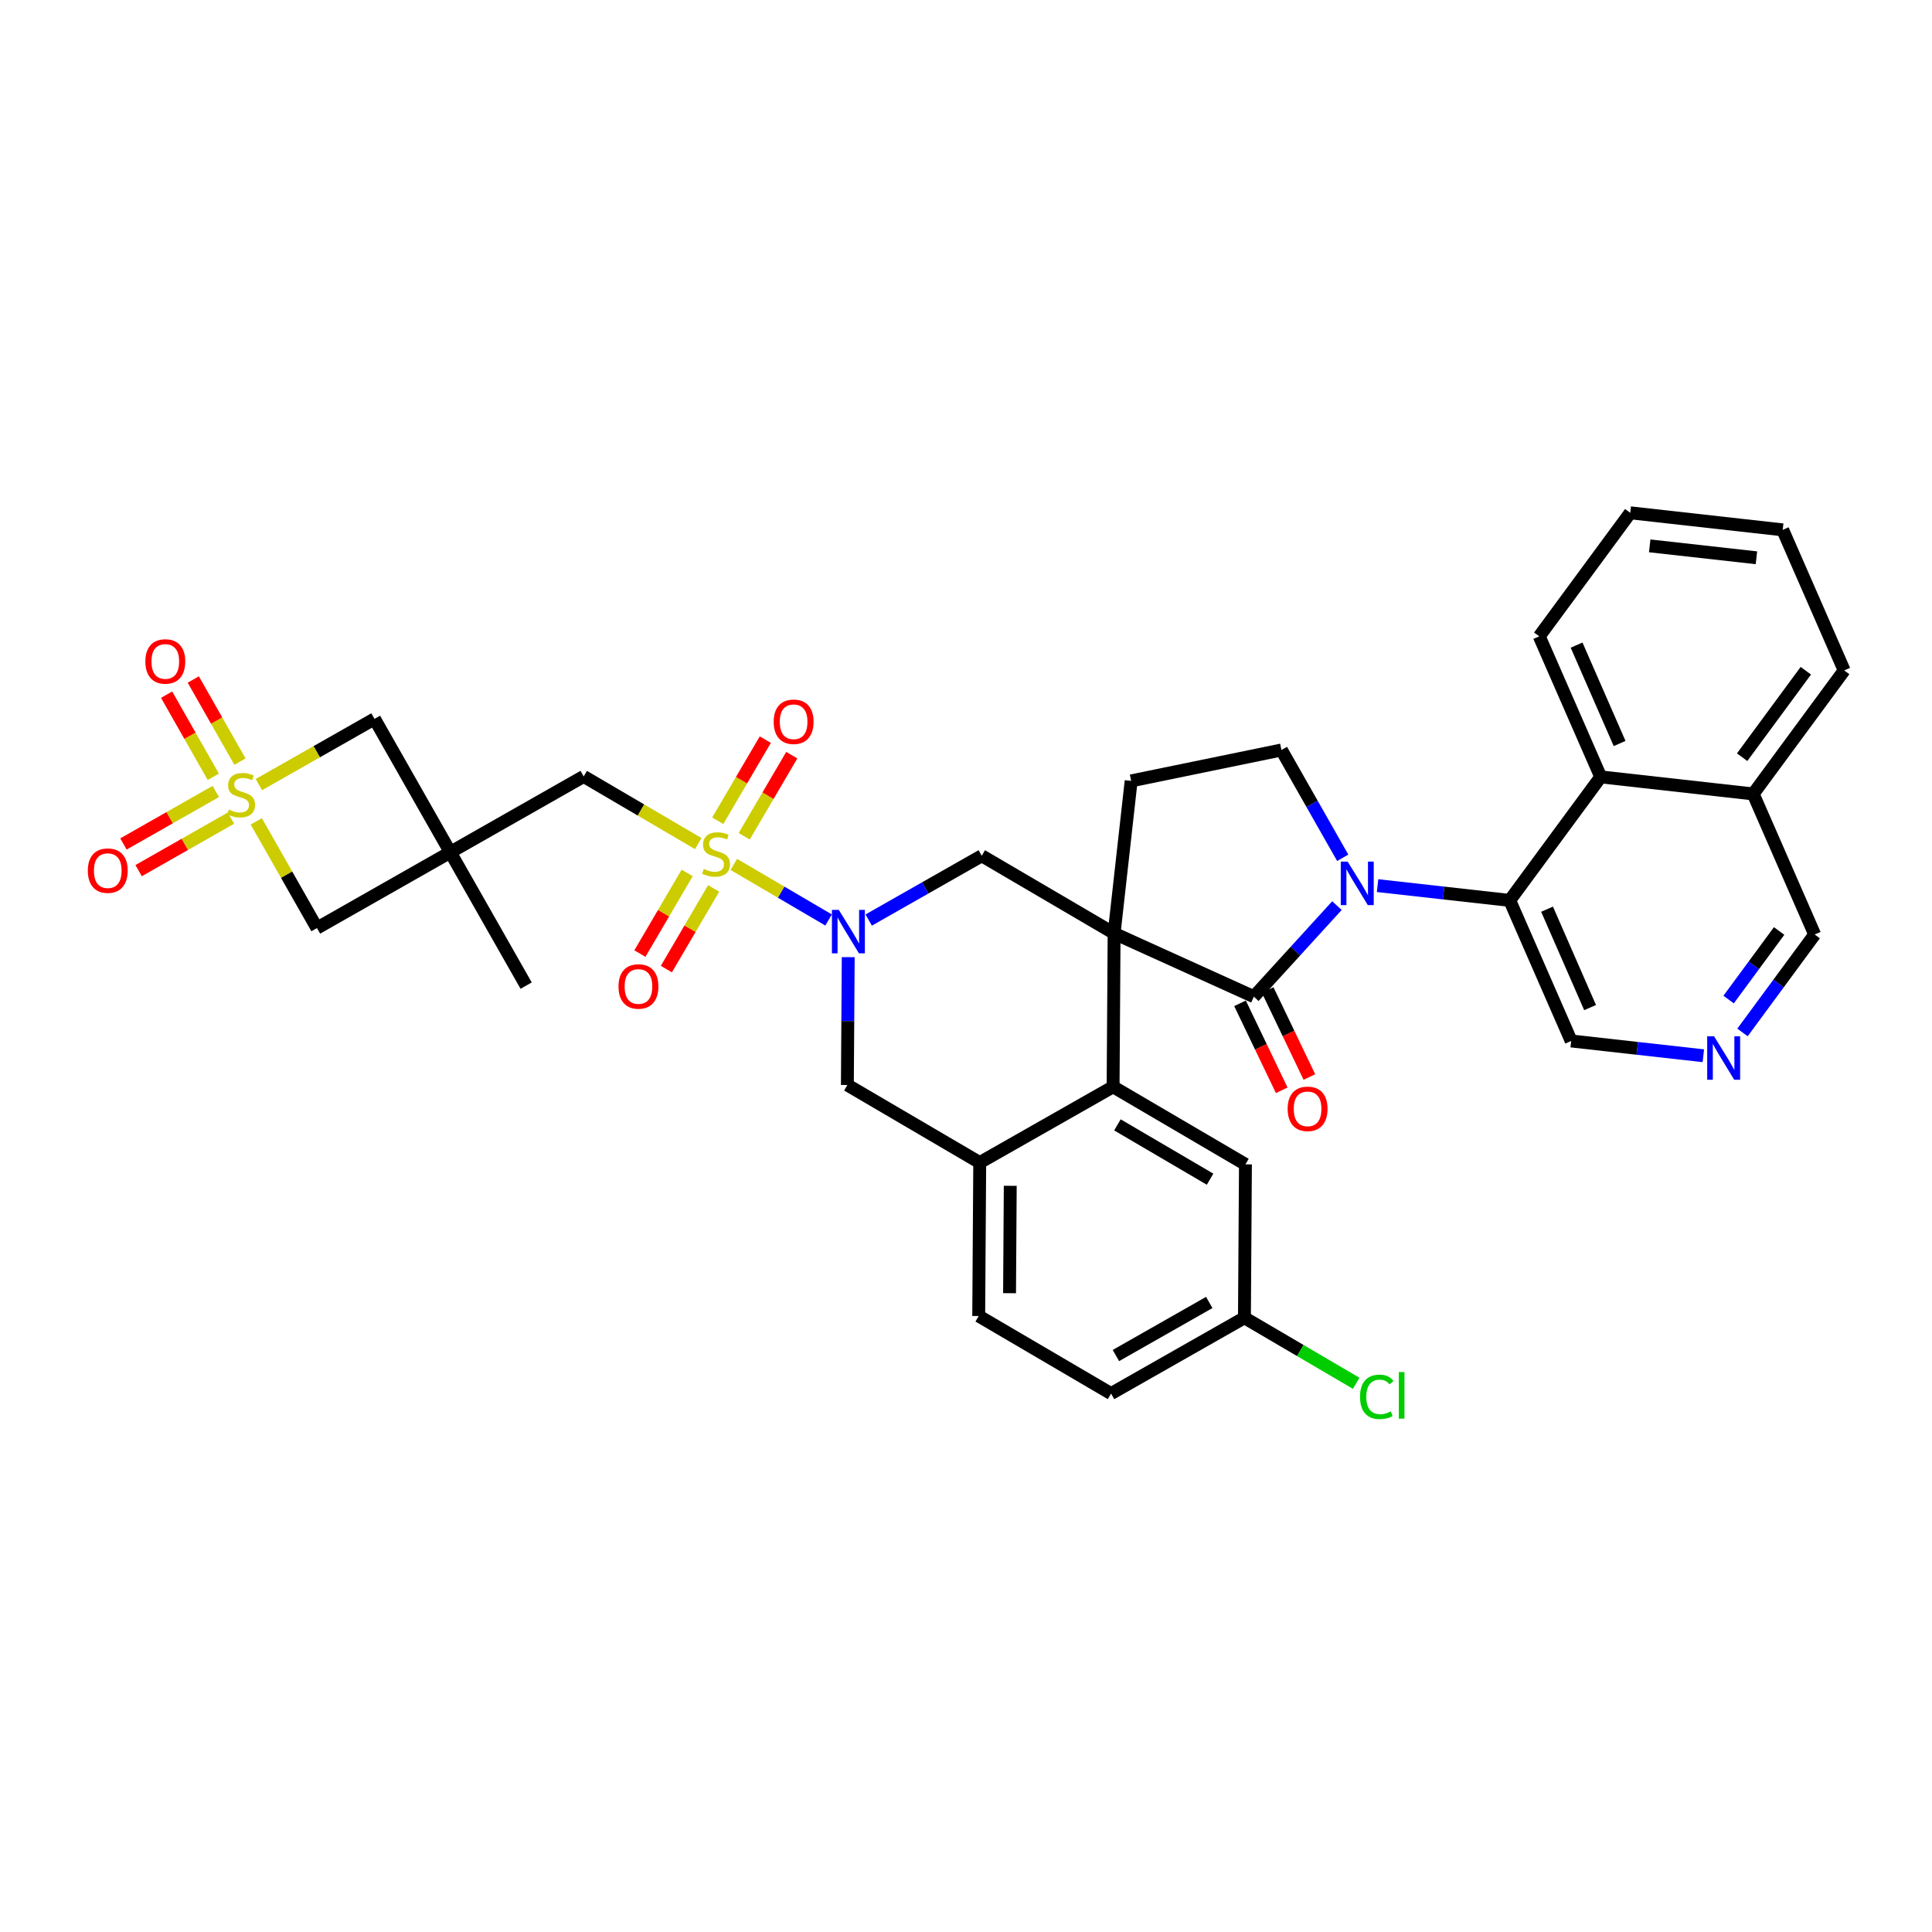<?xml version='1.0' encoding='iso-8859-1'?>
<svg version='1.1' baseProfile='full'
              xmlns='http://www.w3.org/2000/svg'
                      xmlns:rdkit='http://www.rdkit.org/xml'
                      xmlns:xlink='http://www.w3.org/1999/xlink'
                  xml:space='preserve'
width='300px' height='300px' viewBox='0 0 300 300'>
<!-- END OF HEADER -->
<rect style='opacity:1.0;fill:#FFFFFF;stroke:none' width='300' height='300' x='0' y='0'> </rect>
<rect style='opacity:1.0;fill:#FFFFFF;stroke:none' width='300' height='300' x='0' y='0'> </rect>
<path class='bond-0 atom-0 atom-1' d='M 81.7,153.046 L 69.926,132.337' style='fill:none;fill-rule:evenodd;stroke:#000000;stroke-width:2.0px;stroke-linecap:butt;stroke-linejoin:miter;stroke-opacity:1' />
<path class='bond-1 atom-1 atom-2' d='M 69.926,132.337 L 90.635,120.562' style='fill:none;fill-rule:evenodd;stroke:#000000;stroke-width:2.0px;stroke-linecap:butt;stroke-linejoin:miter;stroke-opacity:1' />
<path class='bond-31 atom-1 atom-32' d='M 69.926,132.337 L 58.152,111.627' style='fill:none;fill-rule:evenodd;stroke:#000000;stroke-width:2.0px;stroke-linecap:butt;stroke-linejoin:miter;stroke-opacity:1' />
<path class='bond-36 atom-36 atom-1' d='M 49.217,144.111 L 69.926,132.337' style='fill:none;fill-rule:evenodd;stroke:#000000;stroke-width:2.0px;stroke-linecap:butt;stroke-linejoin:miter;stroke-opacity:1' />
<path class='bond-2 atom-2 atom-3' d='M 90.635,120.562 L 99.532,125.778' style='fill:none;fill-rule:evenodd;stroke:#000000;stroke-width:2.0px;stroke-linecap:butt;stroke-linejoin:miter;stroke-opacity:1' />
<path class='bond-2 atom-2 atom-3' d='M 99.532,125.778 L 108.428,130.993' style='fill:none;fill-rule:evenodd;stroke:#CCCC00;stroke-width:2.0px;stroke-linecap:butt;stroke-linejoin:miter;stroke-opacity:1' />
<path class='bond-3 atom-3 atom-4' d='M 106.704,135.545 L 103.034,141.808' style='fill:none;fill-rule:evenodd;stroke:#CCCC00;stroke-width:2.0px;stroke-linecap:butt;stroke-linejoin:miter;stroke-opacity:1' />
<path class='bond-3 atom-3 atom-4' d='M 103.034,141.808 L 99.363,148.07' style='fill:none;fill-rule:evenodd;stroke:#FF0000;stroke-width:2.0px;stroke-linecap:butt;stroke-linejoin:miter;stroke-opacity:1' />
<path class='bond-3 atom-3 atom-4' d='M 110.815,137.955 L 107.144,144.217' style='fill:none;fill-rule:evenodd;stroke:#CCCC00;stroke-width:2.0px;stroke-linecap:butt;stroke-linejoin:miter;stroke-opacity:1' />
<path class='bond-3 atom-3 atom-4' d='M 107.144,144.217 L 103.473,150.479' style='fill:none;fill-rule:evenodd;stroke:#FF0000;stroke-width:2.0px;stroke-linecap:butt;stroke-linejoin:miter;stroke-opacity:1' />
<path class='bond-4 atom-3 atom-5' d='M 115.563,129.855 L 119.255,123.558' style='fill:none;fill-rule:evenodd;stroke:#CCCC00;stroke-width:2.0px;stroke-linecap:butt;stroke-linejoin:miter;stroke-opacity:1' />
<path class='bond-4 atom-3 atom-5' d='M 119.255,123.558 L 122.946,117.26' style='fill:none;fill-rule:evenodd;stroke:#FF0000;stroke-width:2.0px;stroke-linecap:butt;stroke-linejoin:miter;stroke-opacity:1' />
<path class='bond-4 atom-3 atom-5' d='M 111.453,127.446 L 115.144,121.148' style='fill:none;fill-rule:evenodd;stroke:#CCCC00;stroke-width:2.0px;stroke-linecap:butt;stroke-linejoin:miter;stroke-opacity:1' />
<path class='bond-4 atom-3 atom-5' d='M 115.144,121.148 L 118.836,114.851' style='fill:none;fill-rule:evenodd;stroke:#FF0000;stroke-width:2.0px;stroke-linecap:butt;stroke-linejoin:miter;stroke-opacity:1' />
<path class='bond-5 atom-3 atom-6' d='M 113.945,134.227 L 121.305,138.541' style='fill:none;fill-rule:evenodd;stroke:#CCCC00;stroke-width:2.0px;stroke-linecap:butt;stroke-linejoin:miter;stroke-opacity:1' />
<path class='bond-5 atom-3 atom-6' d='M 121.305,138.541 L 128.664,142.855' style='fill:none;fill-rule:evenodd;stroke:#0000FF;stroke-width:2.0px;stroke-linecap:butt;stroke-linejoin:miter;stroke-opacity:1' />
<path class='bond-6 atom-6 atom-7' d='M 131.712,148.626 L 131.646,158.553' style='fill:none;fill-rule:evenodd;stroke:#0000FF;stroke-width:2.0px;stroke-linecap:butt;stroke-linejoin:miter;stroke-opacity:1' />
<path class='bond-6 atom-6 atom-7' d='M 131.646,158.553 L 131.58,168.479' style='fill:none;fill-rule:evenodd;stroke:#000000;stroke-width:2.0px;stroke-linecap:butt;stroke-linejoin:miter;stroke-opacity:1' />
<path class='bond-37 atom-31 atom-6' d='M 152.447,132.883 L 143.67,137.874' style='fill:none;fill-rule:evenodd;stroke:#000000;stroke-width:2.0px;stroke-linecap:butt;stroke-linejoin:miter;stroke-opacity:1' />
<path class='bond-37 atom-31 atom-6' d='M 143.67,137.874 L 134.892,142.864' style='fill:none;fill-rule:evenodd;stroke:#0000FF;stroke-width:2.0px;stroke-linecap:butt;stroke-linejoin:miter;stroke-opacity:1' />
<path class='bond-7 atom-7 atom-8' d='M 131.58,168.479 L 152.132,180.527' style='fill:none;fill-rule:evenodd;stroke:#000000;stroke-width:2.0px;stroke-linecap:butt;stroke-linejoin:miter;stroke-opacity:1' />
<path class='bond-8 atom-8 atom-9' d='M 152.132,180.527 L 151.974,204.349' style='fill:none;fill-rule:evenodd;stroke:#000000;stroke-width:2.0px;stroke-linecap:butt;stroke-linejoin:miter;stroke-opacity:1' />
<path class='bond-8 atom-8 atom-9' d='M 156.872,184.132 L 156.762,200.807' style='fill:none;fill-rule:evenodd;stroke:#000000;stroke-width:2.0px;stroke-linecap:butt;stroke-linejoin:miter;stroke-opacity:1' />
<path class='bond-38 atom-14 atom-8' d='M 172.841,168.753 L 152.132,180.527' style='fill:none;fill-rule:evenodd;stroke:#000000;stroke-width:2.0px;stroke-linecap:butt;stroke-linejoin:miter;stroke-opacity:1' />
<path class='bond-9 atom-9 atom-10' d='M 151.974,204.349 L 172.525,216.396' style='fill:none;fill-rule:evenodd;stroke:#000000;stroke-width:2.0px;stroke-linecap:butt;stroke-linejoin:miter;stroke-opacity:1' />
<path class='bond-10 atom-10 atom-11' d='M 172.525,216.396 L 193.235,204.622' style='fill:none;fill-rule:evenodd;stroke:#000000;stroke-width:2.0px;stroke-linecap:butt;stroke-linejoin:miter;stroke-opacity:1' />
<path class='bond-10 atom-10 atom-11' d='M 173.277,210.488 L 187.773,202.246' style='fill:none;fill-rule:evenodd;stroke:#000000;stroke-width:2.0px;stroke-linecap:butt;stroke-linejoin:miter;stroke-opacity:1' />
<path class='bond-11 atom-11 atom-12' d='M 193.235,204.622 L 201.912,209.709' style='fill:none;fill-rule:evenodd;stroke:#000000;stroke-width:2.0px;stroke-linecap:butt;stroke-linejoin:miter;stroke-opacity:1' />
<path class='bond-11 atom-11 atom-12' d='M 201.912,209.709 L 210.589,214.796' style='fill:none;fill-rule:evenodd;stroke:#00CC00;stroke-width:2.0px;stroke-linecap:butt;stroke-linejoin:miter;stroke-opacity:1' />
<path class='bond-12 atom-11 atom-13' d='M 193.235,204.622 L 193.392,180.8' style='fill:none;fill-rule:evenodd;stroke:#000000;stroke-width:2.0px;stroke-linecap:butt;stroke-linejoin:miter;stroke-opacity:1' />
<path class='bond-13 atom-13 atom-14' d='M 193.392,180.8 L 172.841,168.753' style='fill:none;fill-rule:evenodd;stroke:#000000;stroke-width:2.0px;stroke-linecap:butt;stroke-linejoin:miter;stroke-opacity:1' />
<path class='bond-13 atom-13 atom-14' d='M 187.9,183.103 L 173.514,174.67' style='fill:none;fill-rule:evenodd;stroke:#000000;stroke-width:2.0px;stroke-linecap:butt;stroke-linejoin:miter;stroke-opacity:1' />
<path class='bond-14 atom-14 atom-15' d='M 172.841,168.753 L 172.999,144.931' style='fill:none;fill-rule:evenodd;stroke:#000000;stroke-width:2.0px;stroke-linecap:butt;stroke-linejoin:miter;stroke-opacity:1' />
<path class='bond-15 atom-15 atom-16' d='M 172.999,144.931 L 175.646,121.256' style='fill:none;fill-rule:evenodd;stroke:#000000;stroke-width:2.0px;stroke-linecap:butt;stroke-linejoin:miter;stroke-opacity:1' />
<path class='bond-30 atom-15 atom-31' d='M 172.999,144.931 L 152.447,132.883' style='fill:none;fill-rule:evenodd;stroke:#000000;stroke-width:2.0px;stroke-linecap:butt;stroke-linejoin:miter;stroke-opacity:1' />
<path class='bond-39 atom-29 atom-15' d='M 194.697,154.764 L 172.999,144.931' style='fill:none;fill-rule:evenodd;stroke:#000000;stroke-width:2.0px;stroke-linecap:butt;stroke-linejoin:miter;stroke-opacity:1' />
<path class='bond-16 atom-16 atom-17' d='M 175.646,121.256 L 198.98,116.458' style='fill:none;fill-rule:evenodd;stroke:#000000;stroke-width:2.0px;stroke-linecap:butt;stroke-linejoin:miter;stroke-opacity:1' />
<path class='bond-17 atom-17 atom-18' d='M 198.98,116.458 L 203.739,124.828' style='fill:none;fill-rule:evenodd;stroke:#000000;stroke-width:2.0px;stroke-linecap:butt;stroke-linejoin:miter;stroke-opacity:1' />
<path class='bond-17 atom-17 atom-18' d='M 203.739,124.828 L 208.498,133.198' style='fill:none;fill-rule:evenodd;stroke:#0000FF;stroke-width:2.0px;stroke-linecap:butt;stroke-linejoin:miter;stroke-opacity:1' />
<path class='bond-18 atom-18 atom-19' d='M 213.908,137.519 L 224.169,138.667' style='fill:none;fill-rule:evenodd;stroke:#0000FF;stroke-width:2.0px;stroke-linecap:butt;stroke-linejoin:miter;stroke-opacity:1' />
<path class='bond-18 atom-18 atom-19' d='M 224.169,138.667 L 234.429,139.814' style='fill:none;fill-rule:evenodd;stroke:#000000;stroke-width:2.0px;stroke-linecap:butt;stroke-linejoin:miter;stroke-opacity:1' />
<path class='bond-28 atom-18 atom-29' d='M 207.6,140.623 L 201.149,147.694' style='fill:none;fill-rule:evenodd;stroke:#0000FF;stroke-width:2.0px;stroke-linecap:butt;stroke-linejoin:miter;stroke-opacity:1' />
<path class='bond-28 atom-18 atom-29' d='M 201.149,147.694 L 194.697,154.764' style='fill:none;fill-rule:evenodd;stroke:#000000;stroke-width:2.0px;stroke-linecap:butt;stroke-linejoin:miter;stroke-opacity:1' />
<path class='bond-19 atom-19 atom-20' d='M 234.429,139.814 L 243.974,161.64' style='fill:none;fill-rule:evenodd;stroke:#000000;stroke-width:2.0px;stroke-linecap:butt;stroke-linejoin:miter;stroke-opacity:1' />
<path class='bond-19 atom-19 atom-20' d='M 240.226,141.179 L 246.908,156.457' style='fill:none;fill-rule:evenodd;stroke:#000000;stroke-width:2.0px;stroke-linecap:butt;stroke-linejoin:miter;stroke-opacity:1' />
<path class='bond-40 atom-28 atom-19' d='M 248.559,120.634 L 234.429,139.814' style='fill:none;fill-rule:evenodd;stroke:#000000;stroke-width:2.0px;stroke-linecap:butt;stroke-linejoin:miter;stroke-opacity:1' />
<path class='bond-20 atom-20 atom-21' d='M 243.974,161.64 L 254.235,162.788' style='fill:none;fill-rule:evenodd;stroke:#000000;stroke-width:2.0px;stroke-linecap:butt;stroke-linejoin:miter;stroke-opacity:1' />
<path class='bond-20 atom-20 atom-21' d='M 254.235,162.788 L 264.495,163.935' style='fill:none;fill-rule:evenodd;stroke:#0000FF;stroke-width:2.0px;stroke-linecap:butt;stroke-linejoin:miter;stroke-opacity:1' />
<path class='bond-21 atom-21 atom-22' d='M 270.573,160.319 L 276.176,152.713' style='fill:none;fill-rule:evenodd;stroke:#0000FF;stroke-width:2.0px;stroke-linecap:butt;stroke-linejoin:miter;stroke-opacity:1' />
<path class='bond-21 atom-21 atom-22' d='M 276.176,152.713 L 281.779,145.108' style='fill:none;fill-rule:evenodd;stroke:#000000;stroke-width:2.0px;stroke-linecap:butt;stroke-linejoin:miter;stroke-opacity:1' />
<path class='bond-21 atom-21 atom-22' d='M 268.418,155.211 L 272.34,149.887' style='fill:none;fill-rule:evenodd;stroke:#0000FF;stroke-width:2.0px;stroke-linecap:butt;stroke-linejoin:miter;stroke-opacity:1' />
<path class='bond-21 atom-21 atom-22' d='M 272.34,149.887 L 276.262,144.563' style='fill:none;fill-rule:evenodd;stroke:#000000;stroke-width:2.0px;stroke-linecap:butt;stroke-linejoin:miter;stroke-opacity:1' />
<path class='bond-22 atom-22 atom-23' d='M 281.779,145.108 L 272.234,123.281' style='fill:none;fill-rule:evenodd;stroke:#000000;stroke-width:2.0px;stroke-linecap:butt;stroke-linejoin:miter;stroke-opacity:1' />
<path class='bond-23 atom-23 atom-24' d='M 272.234,123.281 L 286.364,104.102' style='fill:none;fill-rule:evenodd;stroke:#000000;stroke-width:2.0px;stroke-linecap:butt;stroke-linejoin:miter;stroke-opacity:1' />
<path class='bond-23 atom-23 atom-24' d='M 270.517,117.578 L 280.408,104.153' style='fill:none;fill-rule:evenodd;stroke:#000000;stroke-width:2.0px;stroke-linecap:butt;stroke-linejoin:miter;stroke-opacity:1' />
<path class='bond-41 atom-28 atom-23' d='M 248.559,120.634 L 272.234,123.281' style='fill:none;fill-rule:evenodd;stroke:#000000;stroke-width:2.0px;stroke-linecap:butt;stroke-linejoin:miter;stroke-opacity:1' />
<path class='bond-24 atom-24 atom-25' d='M 286.364,104.102 L 276.819,82.275' style='fill:none;fill-rule:evenodd;stroke:#000000;stroke-width:2.0px;stroke-linecap:butt;stroke-linejoin:miter;stroke-opacity:1' />
<path class='bond-25 atom-25 atom-26' d='M 276.819,82.275 L 253.144,79.628' style='fill:none;fill-rule:evenodd;stroke:#000000;stroke-width:2.0px;stroke-linecap:butt;stroke-linejoin:miter;stroke-opacity:1' />
<path class='bond-25 atom-25 atom-26' d='M 272.738,86.613 L 256.166,84.76' style='fill:none;fill-rule:evenodd;stroke:#000000;stroke-width:2.0px;stroke-linecap:butt;stroke-linejoin:miter;stroke-opacity:1' />
<path class='bond-26 atom-26 atom-27' d='M 253.144,79.628 L 239.014,98.808' style='fill:none;fill-rule:evenodd;stroke:#000000;stroke-width:2.0px;stroke-linecap:butt;stroke-linejoin:miter;stroke-opacity:1' />
<path class='bond-27 atom-27 atom-28' d='M 239.014,98.808 L 248.559,120.634' style='fill:none;fill-rule:evenodd;stroke:#000000;stroke-width:2.0px;stroke-linecap:butt;stroke-linejoin:miter;stroke-opacity:1' />
<path class='bond-27 atom-27 atom-28' d='M 244.811,100.173 L 251.492,115.451' style='fill:none;fill-rule:evenodd;stroke:#000000;stroke-width:2.0px;stroke-linecap:butt;stroke-linejoin:miter;stroke-opacity:1' />
<path class='bond-29 atom-29 atom-30' d='M 192.549,155.794 L 195.788,162.547' style='fill:none;fill-rule:evenodd;stroke:#000000;stroke-width:2.0px;stroke-linecap:butt;stroke-linejoin:miter;stroke-opacity:1' />
<path class='bond-29 atom-29 atom-30' d='M 195.788,162.547 L 199.026,169.299' style='fill:none;fill-rule:evenodd;stroke:#FF0000;stroke-width:2.0px;stroke-linecap:butt;stroke-linejoin:miter;stroke-opacity:1' />
<path class='bond-29 atom-29 atom-30' d='M 196.845,153.734 L 200.084,160.486' style='fill:none;fill-rule:evenodd;stroke:#000000;stroke-width:2.0px;stroke-linecap:butt;stroke-linejoin:miter;stroke-opacity:1' />
<path class='bond-29 atom-29 atom-30' d='M 200.084,160.486 L 203.322,167.239' style='fill:none;fill-rule:evenodd;stroke:#FF0000;stroke-width:2.0px;stroke-linecap:butt;stroke-linejoin:miter;stroke-opacity:1' />
<path class='bond-32 atom-32 atom-33' d='M 58.152,111.627 L 49.176,116.73' style='fill:none;fill-rule:evenodd;stroke:#000000;stroke-width:2.0px;stroke-linecap:butt;stroke-linejoin:miter;stroke-opacity:1' />
<path class='bond-32 atom-32 atom-33' d='M 49.176,116.73 L 40.201,121.833' style='fill:none;fill-rule:evenodd;stroke:#CCCC00;stroke-width:2.0px;stroke-linecap:butt;stroke-linejoin:miter;stroke-opacity:1' />
<path class='bond-33 atom-33 atom-34' d='M 33.507,122.899 L 26.338,126.975' style='fill:none;fill-rule:evenodd;stroke:#CCCC00;stroke-width:2.0px;stroke-linecap:butt;stroke-linejoin:miter;stroke-opacity:1' />
<path class='bond-33 atom-33 atom-34' d='M 26.338,126.975 L 19.169,131.051' style='fill:none;fill-rule:evenodd;stroke:#FF0000;stroke-width:2.0px;stroke-linecap:butt;stroke-linejoin:miter;stroke-opacity:1' />
<path class='bond-33 atom-33 atom-34' d='M 35.861,127.041 L 28.693,131.117' style='fill:none;fill-rule:evenodd;stroke:#CCCC00;stroke-width:2.0px;stroke-linecap:butt;stroke-linejoin:miter;stroke-opacity:1' />
<path class='bond-33 atom-33 atom-34' d='M 28.693,131.117 L 21.524,135.192' style='fill:none;fill-rule:evenodd;stroke:#FF0000;stroke-width:2.0px;stroke-linecap:butt;stroke-linejoin:miter;stroke-opacity:1' />
<path class='bond-34 atom-33 atom-35' d='M 37.262,118.265 L 33.637,111.889' style='fill:none;fill-rule:evenodd;stroke:#CCCC00;stroke-width:2.0px;stroke-linecap:butt;stroke-linejoin:miter;stroke-opacity:1' />
<path class='bond-34 atom-33 atom-35' d='M 33.637,111.889 L 30.012,105.513' style='fill:none;fill-rule:evenodd;stroke:#FF0000;stroke-width:2.0px;stroke-linecap:butt;stroke-linejoin:miter;stroke-opacity:1' />
<path class='bond-34 atom-33 atom-35' d='M 33.121,120.62 L 29.495,114.244' style='fill:none;fill-rule:evenodd;stroke:#CCCC00;stroke-width:2.0px;stroke-linecap:butt;stroke-linejoin:miter;stroke-opacity:1' />
<path class='bond-34 atom-33 atom-35' d='M 29.495,114.244 L 25.87,107.868' style='fill:none;fill-rule:evenodd;stroke:#FF0000;stroke-width:2.0px;stroke-linecap:butt;stroke-linejoin:miter;stroke-opacity:1' />
<path class='bond-35 atom-33 atom-36' d='M 39.797,127.542 L 44.507,135.826' style='fill:none;fill-rule:evenodd;stroke:#CCCC00;stroke-width:2.0px;stroke-linecap:butt;stroke-linejoin:miter;stroke-opacity:1' />
<path class='bond-35 atom-33 atom-36' d='M 44.507,135.826 L 49.217,144.111' style='fill:none;fill-rule:evenodd;stroke:#000000;stroke-width:2.0px;stroke-linecap:butt;stroke-linejoin:miter;stroke-opacity:1' />
<path  class='atom-3' d='M 109.281 134.925
Q 109.357 134.954, 109.672 135.087
Q 109.986 135.221, 110.329 135.307
Q 110.682 135.383, 111.025 135.383
Q 111.663 135.383, 112.035 135.078
Q 112.406 134.763, 112.406 134.22
Q 112.406 133.849, 112.216 133.62
Q 112.035 133.391, 111.749 133.267
Q 111.463 133.144, 110.987 133.001
Q 110.386 132.82, 110.024 132.648
Q 109.672 132.476, 109.414 132.114
Q 109.167 131.752, 109.167 131.142
Q 109.167 130.294, 109.738 129.77
Q 110.32 129.246, 111.463 129.246
Q 112.244 129.246, 113.131 129.618
L 112.911 130.352
Q 112.102 130.018, 111.492 130.018
Q 110.834 130.018, 110.472 130.294
Q 110.11 130.561, 110.119 131.028
Q 110.119 131.39, 110.301 131.609
Q 110.491 131.829, 110.758 131.952
Q 111.034 132.076, 111.492 132.219
Q 112.102 132.41, 112.464 132.6
Q 112.826 132.791, 113.083 133.182
Q 113.35 133.563, 113.35 134.22
Q 113.35 135.154, 112.721 135.659
Q 112.102 136.155, 111.063 136.155
Q 110.463 136.155, 110.005 136.021
Q 109.557 135.897, 109.024 135.678
L 109.281 134.925
' fill='#CCCC00'/>
<path  class='atom-4' d='M 96.042 153.18
Q 96.042 151.56, 96.843 150.655
Q 97.643 149.75, 99.139 149.75
Q 100.635 149.75, 101.436 150.655
Q 102.236 151.56, 102.236 153.18
Q 102.236 154.819, 101.426 155.753
Q 100.616 156.678, 99.139 156.678
Q 97.653 156.678, 96.843 155.753
Q 96.042 154.829, 96.042 153.18
M 99.139 155.915
Q 100.168 155.915, 100.721 155.229
Q 101.283 154.533, 101.283 153.18
Q 101.283 151.856, 100.721 151.189
Q 100.168 150.512, 99.139 150.512
Q 98.11 150.512, 97.548 151.179
Q 96.995 151.846, 96.995 153.18
Q 96.995 154.543, 97.548 155.229
Q 98.11 155.915, 99.139 155.915
' fill='#FF0000'/>
<path  class='atom-5' d='M 120.137 112.078
Q 120.137 110.458, 120.938 109.552
Q 121.738 108.647, 123.234 108.647
Q 124.73 108.647, 125.531 109.552
Q 126.331 110.458, 126.331 112.078
Q 126.331 113.716, 125.521 114.65
Q 124.711 115.575, 123.234 115.575
Q 121.748 115.575, 120.938 114.65
Q 120.137 113.726, 120.137 112.078
M 123.234 114.812
Q 124.263 114.812, 124.816 114.126
Q 125.378 113.431, 125.378 112.078
Q 125.378 110.753, 124.816 110.086
Q 124.263 109.409, 123.234 109.409
Q 122.205 109.409, 121.643 110.076
Q 121.09 110.743, 121.09 112.078
Q 121.09 113.44, 121.643 114.126
Q 122.205 114.812, 123.234 114.812
' fill='#FF0000'/>
<path  class='atom-6' d='M 130.247 141.284
L 132.458 144.858
Q 132.677 145.21, 133.029 145.849
Q 133.382 146.487, 133.401 146.525
L 133.401 141.284
L 134.297 141.284
L 134.297 148.031
L 133.372 148.031
L 131 144.124
Q 130.723 143.666, 130.428 143.142
Q 130.142 142.618, 130.056 142.456
L 130.056 148.031
L 129.18 148.031
L 129.18 141.284
L 130.247 141.284
' fill='#0000FF'/>
<path  class='atom-12' d='M 211.185 216.903
Q 211.185 215.226, 211.966 214.35
Q 212.757 213.463, 214.253 213.463
Q 215.644 213.463, 216.387 214.445
L 215.759 214.959
Q 215.215 214.245, 214.253 214.245
Q 213.233 214.245, 212.69 214.931
Q 212.157 215.607, 212.157 216.903
Q 212.157 218.237, 212.709 218.923
Q 213.272 219.61, 214.358 219.61
Q 215.101 219.61, 215.968 219.162
L 216.235 219.876
Q 215.882 220.105, 215.349 220.238
Q 214.815 220.372, 214.224 220.372
Q 212.757 220.372, 211.966 219.476
Q 211.185 218.58, 211.185 216.903
' fill='#00CC00'/>
<path  class='atom-12' d='M 217.207 213.054
L 218.084 213.054
L 218.084 220.286
L 217.207 220.286
L 217.207 213.054
' fill='#00CC00'/>
<path  class='atom-18' d='M 209.263 133.794
L 211.474 137.367
Q 211.693 137.719, 212.045 138.358
Q 212.398 138.996, 212.417 139.034
L 212.417 133.794
L 213.313 133.794
L 213.313 140.54
L 212.388 140.54
L 210.016 136.633
Q 209.739 136.176, 209.444 135.652
Q 209.158 135.128, 209.072 134.966
L 209.072 140.54
L 208.196 140.54
L 208.196 133.794
L 209.263 133.794
' fill='#0000FF'/>
<path  class='atom-21' d='M 266.158 160.914
L 268.368 164.487
Q 268.588 164.84, 268.94 165.478
Q 269.293 166.117, 269.312 166.155
L 269.312 160.914
L 270.208 160.914
L 270.208 167.661
L 269.283 167.661
L 266.911 163.754
Q 266.634 163.296, 266.339 162.772
Q 266.053 162.248, 265.967 162.086
L 265.967 167.661
L 265.091 167.661
L 265.091 160.914
L 266.158 160.914
' fill='#0000FF'/>
<path  class='atom-30' d='M 199.945 172.182
Q 199.945 170.562, 200.745 169.657
Q 201.546 168.751, 203.042 168.751
Q 204.538 168.751, 205.338 169.657
Q 206.139 170.562, 206.139 172.182
Q 206.139 173.821, 205.329 174.755
Q 204.519 175.679, 203.042 175.679
Q 201.555 175.679, 200.745 174.755
Q 199.945 173.83, 199.945 172.182
M 203.042 174.917
Q 204.071 174.917, 204.624 174.231
Q 205.186 173.535, 205.186 172.182
Q 205.186 170.857, 204.624 170.19
Q 204.071 169.514, 203.042 169.514
Q 202.013 169.514, 201.45 170.181
Q 200.898 170.848, 200.898 172.182
Q 200.898 173.544, 201.45 174.231
Q 202.013 174.917, 203.042 174.917
' fill='#FF0000'/>
<path  class='atom-33' d='M 35.537 125.717
Q 35.613 125.746, 35.927 125.879
Q 36.242 126.012, 36.585 126.098
Q 36.938 126.174, 37.281 126.174
Q 37.919 126.174, 38.291 125.87
Q 38.662 125.555, 38.662 125.012
Q 38.662 124.64, 38.472 124.412
Q 38.291 124.183, 38.005 124.059
Q 37.719 123.935, 37.242 123.792
Q 36.642 123.611, 36.28 123.44
Q 35.927 123.268, 35.67 122.906
Q 35.422 122.544, 35.422 121.934
Q 35.422 121.086, 35.994 120.562
Q 36.575 120.038, 37.719 120.038
Q 38.5 120.038, 39.386 120.409
L 39.167 121.143
Q 38.357 120.81, 37.748 120.81
Q 37.09 120.81, 36.728 121.086
Q 36.366 121.353, 36.375 121.82
Q 36.375 122.182, 36.556 122.401
Q 36.747 122.62, 37.014 122.744
Q 37.29 122.868, 37.748 123.011
Q 38.357 123.201, 38.719 123.392
Q 39.081 123.583, 39.339 123.973
Q 39.606 124.354, 39.606 125.012
Q 39.606 125.946, 38.977 126.451
Q 38.357 126.946, 37.319 126.946
Q 36.718 126.946, 36.261 126.813
Q 35.813 126.689, 35.279 126.47
L 35.537 125.717
' fill='#CCCC00'/>
<path  class='atom-34' d='M 13.636 135.195
Q 13.636 133.575, 14.437 132.67
Q 15.237 131.764, 16.733 131.764
Q 18.229 131.764, 19.03 132.67
Q 19.83 133.575, 19.83 135.195
Q 19.83 136.834, 19.02 137.768
Q 18.21 138.692, 16.733 138.692
Q 15.247 138.692, 14.437 137.768
Q 13.636 136.843, 13.636 135.195
M 16.733 137.93
Q 17.762 137.93, 18.315 137.244
Q 18.877 136.548, 18.877 135.195
Q 18.877 133.87, 18.315 133.203
Q 17.762 132.527, 16.733 132.527
Q 15.704 132.527, 15.142 133.194
Q 14.589 133.861, 14.589 135.195
Q 14.589 136.557, 15.142 137.244
Q 15.704 137.93, 16.733 137.93
' fill='#FF0000'/>
<path  class='atom-35' d='M 22.571 102.711
Q 22.571 101.091, 23.372 100.186
Q 24.172 99.281, 25.668 99.281
Q 27.164 99.281, 27.965 100.186
Q 28.765 101.091, 28.765 102.711
Q 28.765 104.35, 27.955 105.284
Q 27.145 106.208, 25.668 106.208
Q 24.182 106.208, 23.372 105.284
Q 22.571 104.36, 22.571 102.711
M 25.668 105.446
Q 26.697 105.446, 27.25 104.76
Q 27.812 104.064, 27.812 102.711
Q 27.812 101.387, 27.25 100.72
Q 26.697 100.043, 25.668 100.043
Q 24.639 100.043, 24.077 100.71
Q 23.524 101.377, 23.524 102.711
Q 23.524 104.074, 24.077 104.76
Q 24.639 105.446, 25.668 105.446
' fill='#FF0000'/>
</svg>
